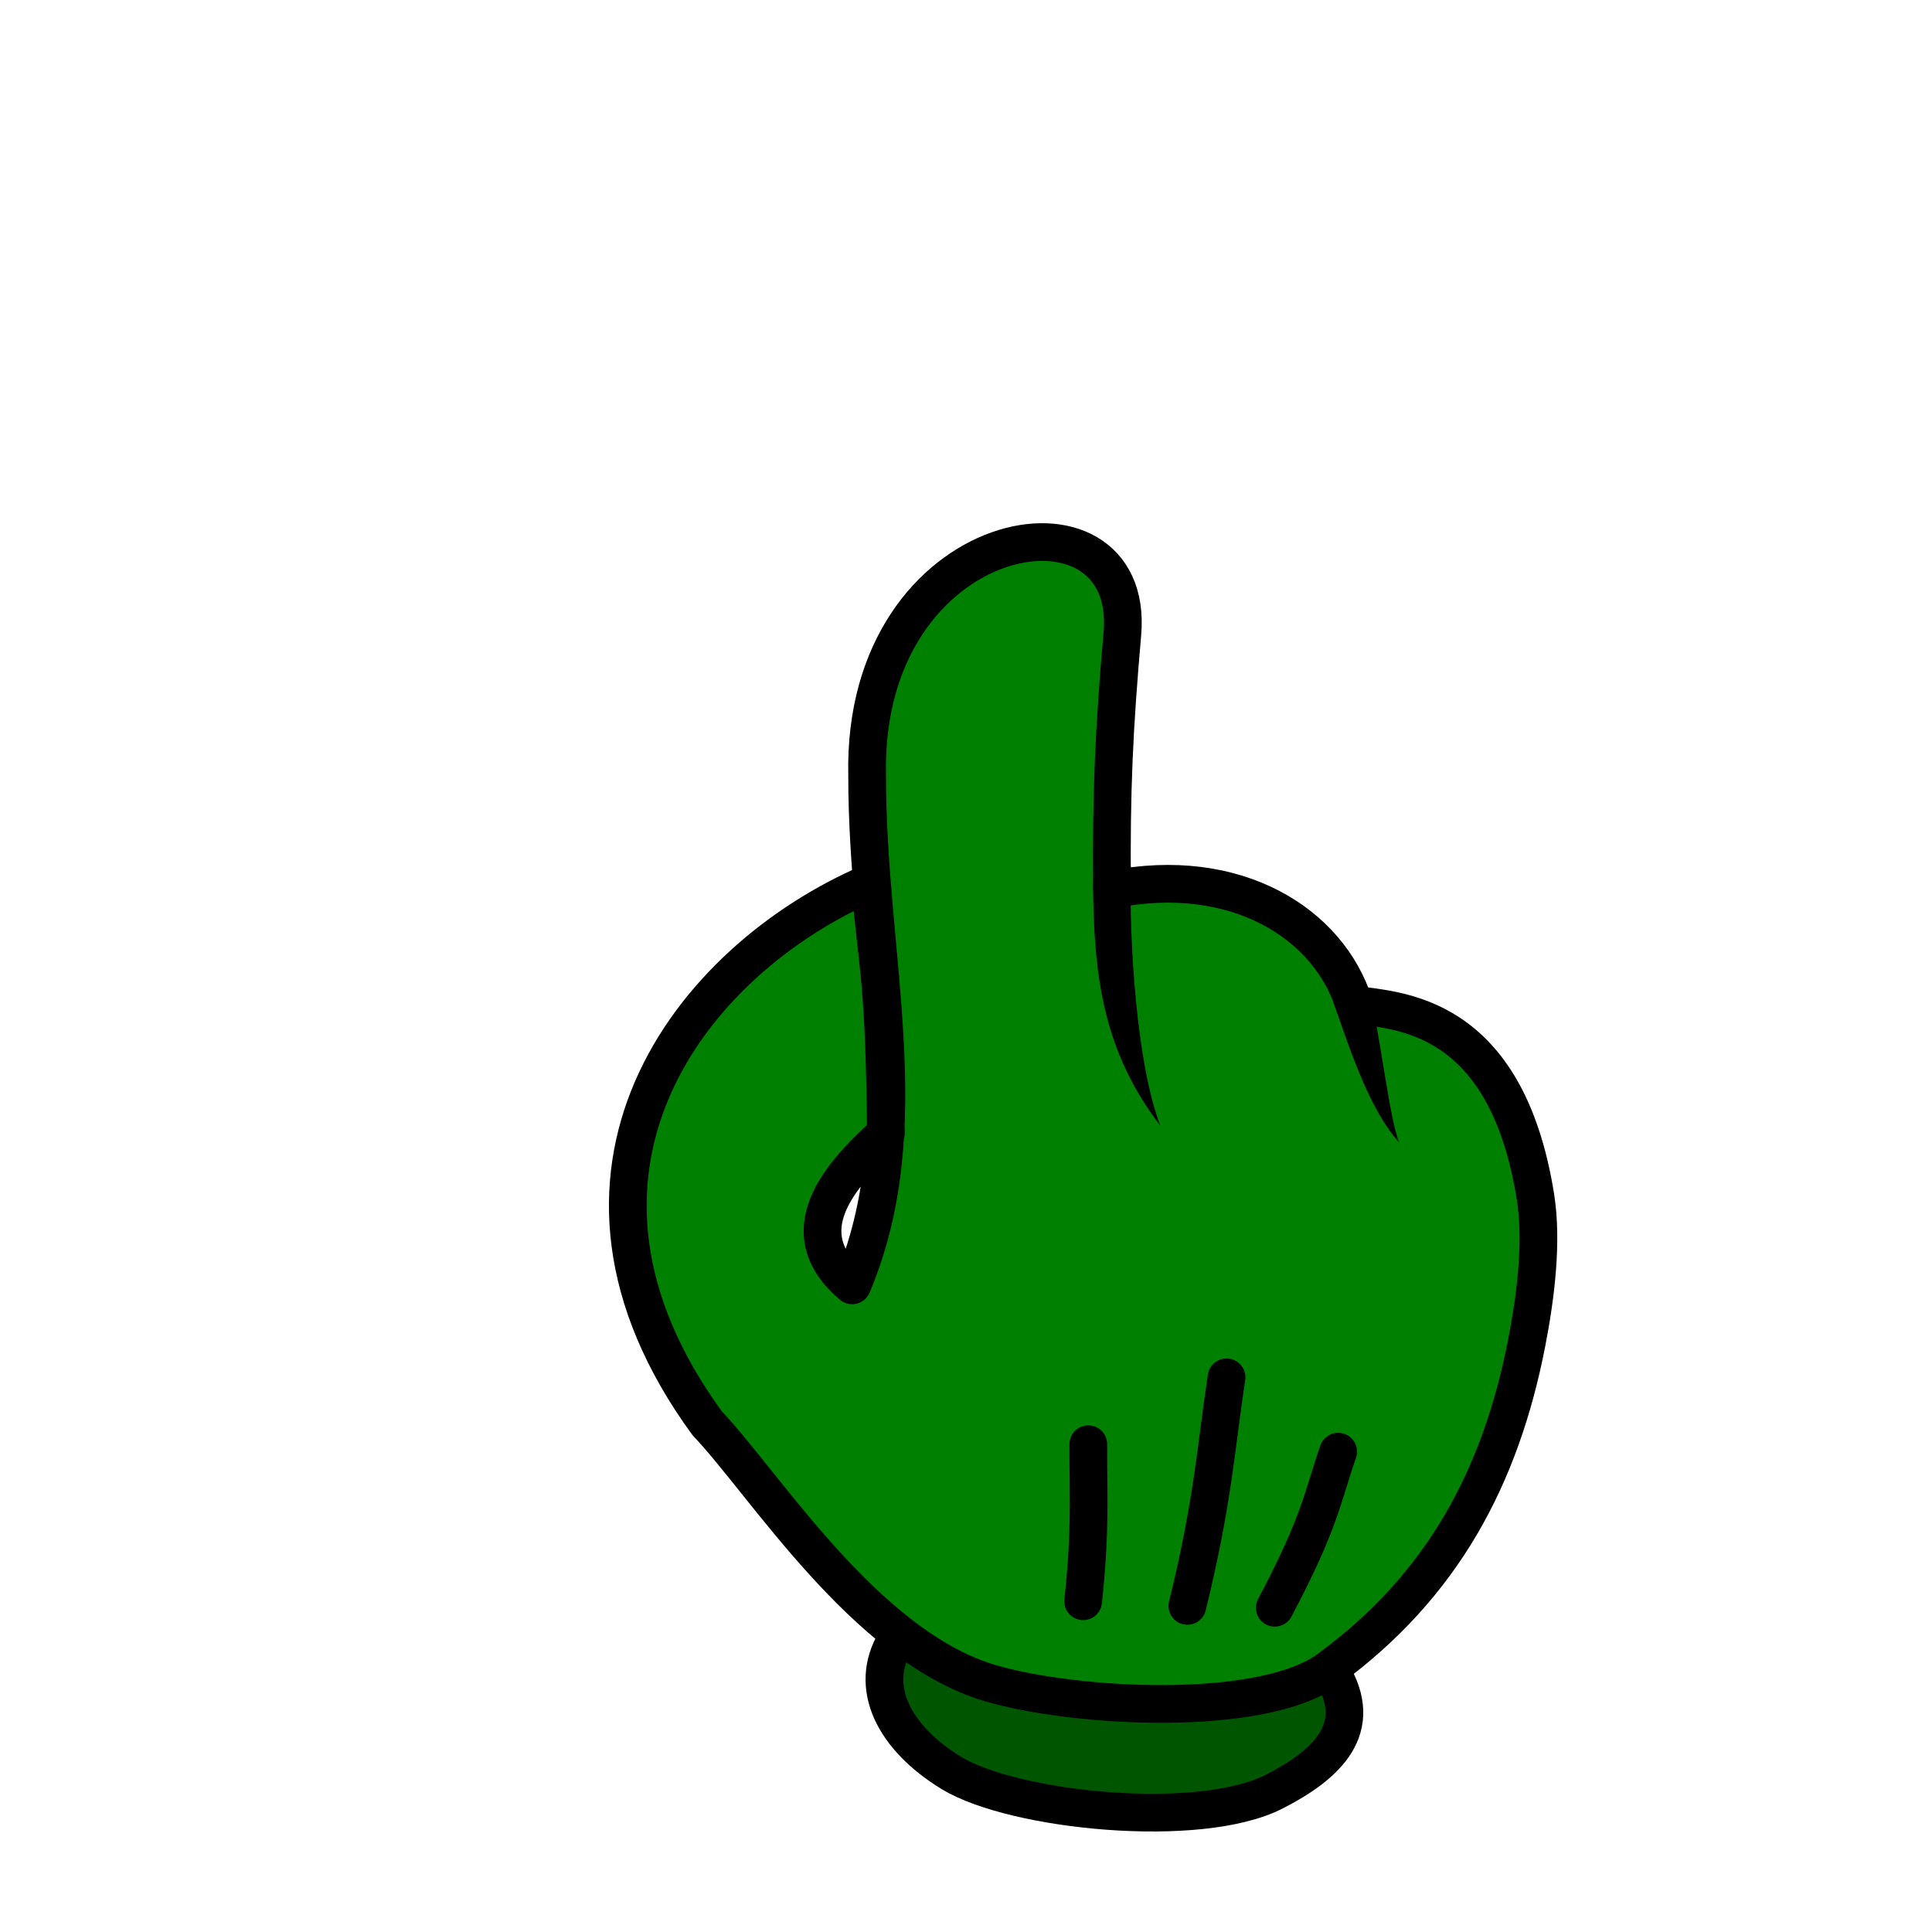 <svg xmlns="http://www.w3.org/2000/svg" viewBox="0 0 256 256"><path d="M176.403 221.53c4.588 7.51-.596 12.31-7.584 15.88-9.886 5.048-34.345 2.586-42.719-2.462-7.686-4.678-11.096-11.449-7.437-17.481" fill="#050" stroke="#000" stroke-width="4.999" stroke-linecap="round" stroke-linejoin="round"/><path d="M115.262 116.974c-23.913 10.29-45.698 38.503-21.563 71.609 7.634 8.01 20.925 29.5 37.457 34.424 11.206 3.324 36.104 4.678 44.928-1.847 15.116-11.08 22.748-25.484 26.208-43.211 1.219-6.28 2.093-13.42 1.17-19.329-3.916-24.646-18.4-24.634-24.018-25.508-3.357-10.735-15.634-18.516-32.093-15.253-.126-13.222.279-21.372 1.37-33.893 1.826-20.953-34.559-14.834-33.82 18.787-.015 24.235 6.9 46.452-1.983 67.563-8.318-7.02-1.79-14.512 4.465-20.15-.178-19.972-1.027-21.238-2.12-33.192z" fill="green" stroke="#000" stroke-width="4.999" stroke-linecap="round" stroke-linejoin="round"/><path d="M144.846 117.058c.037 12.631 1.495 22.443 8.896 32.083-3.09-8.002-4.149-24.154-3.911-34.336l-4.985 2.253zM181.327 130.834l-4.69 1.835c2.376 6.857 4.988 14.625 8.759 18.688-1.33-3.201-2.557-14.749-4.069-20.523z"/><path d="M168.912 213.035c6.08-11.45 6.331-14.773 8.403-20.683M157.333 212.789c3.418-13.912 3.752-20.806 5.188-30.285M143.523 212.173c1.052-9.849.64-14.527.683-20.805" fill="none" stroke="#000" stroke-width="4.999" stroke-linecap="round" stroke-linejoin="round"/></svg>